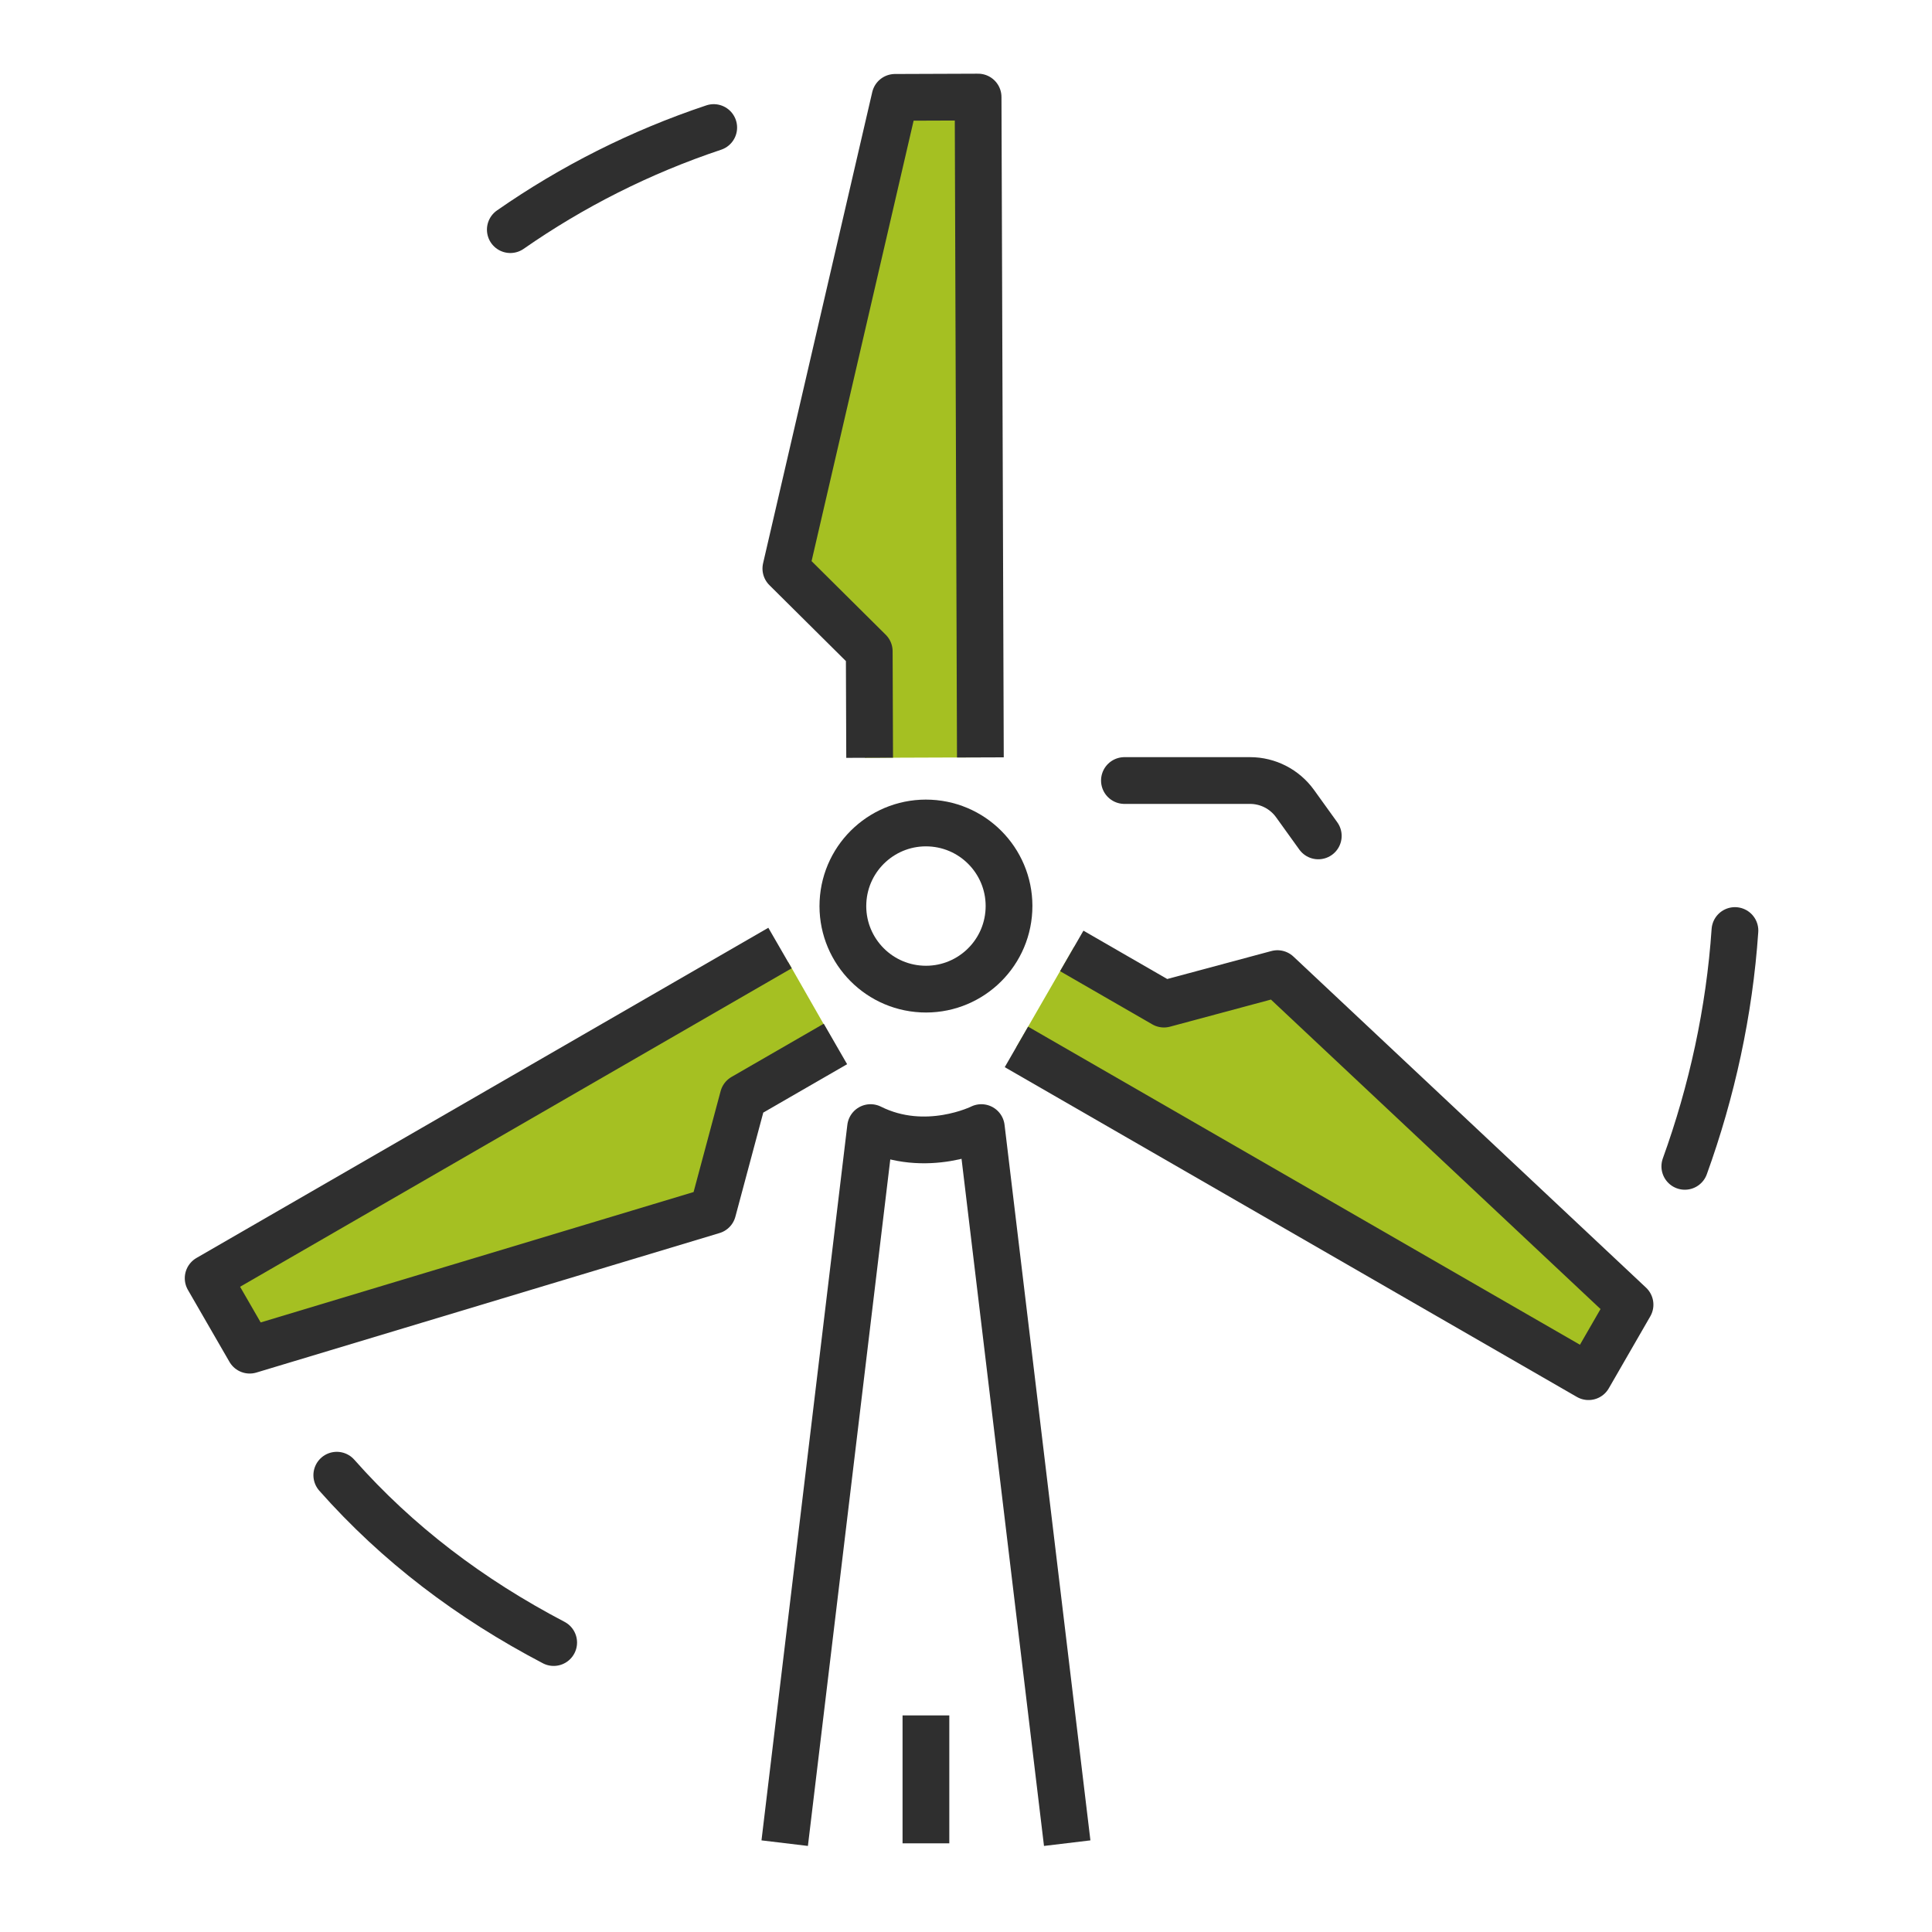 <?xml version="1.0" encoding="UTF-8"?><svg id="Ebene_1" xmlns="http://www.w3.org/2000/svg" viewBox="0 0 500 500"><defs><style>.cls-1{stroke-linecap:square;}.cls-1,.cls-2{fill:none;stroke:#2f2f2f;stroke-linejoin:round;stroke-width:12.1px;}.cls-3{fill:#a5c022;}.cls-2{stroke-linecap:round;}</style></defs><polyline class="cls-3" points="204 249 53.87 330.8 64.62 349.42 184.47 313.32 192.34 283.95 216 270"/><polyline class="cls-3" points="262.98 271.06 411.11 356.28 421.85 337.65 330.6 251.97 301.23 259.86 277.97 245.05"/><g id="wind_turbine"><polyline class="cls-1" points="196.63 248.37 53.87 330.8 64.62 349.42 184.47 313.32 192.34 283.95 210.97 273.2"/><polyline class="cls-1" points="268.29 273.96 411.11 356.28 421.85 337.65 330.6 251.97 301.23 259.86 282.61 249.12"/><circle class="cls-2" cx="239.63" cy="234.49" r="21.5" transform="translate(-6.36 462.29) rotate(-87.18)"/><path class="cls-1" d="m275.47,471l-21.5-179.18s-14.33,7.17-28.67,0l-21.5,179.18"/><line class="cls-1" x1="239.63" y1="450" x2="239.63" y2="471"/><path class="cls-2" d="m291,202h32.51c4.61,0,8.94,2.22,11.64,5.96l6.02,8.37"/><path class="cls-2" d="m143.29,425.09c-21.64-11.34-40.41-25.54-56.13-43.31"/><path class="cls-2" d="m132.07,59.43c15.95-11.11,33.62-20.07,52.64-26.42"/><path class="cls-2" d="m449,240.82c-1.43,21-5.98,41.7-12.97,61.03"/></g><polyline class="cls-3" points="253.86 196.01 253.13 25.12 231.63 25.2 203.38 147.14 224.96 168.56 223.85 196.12"/><polyline class="cls-1" points="253.7 189.97 253.13 25.12 231.63 25.2 203.38 147.14 224.96 168.56 225.04 190.06"/></svg>